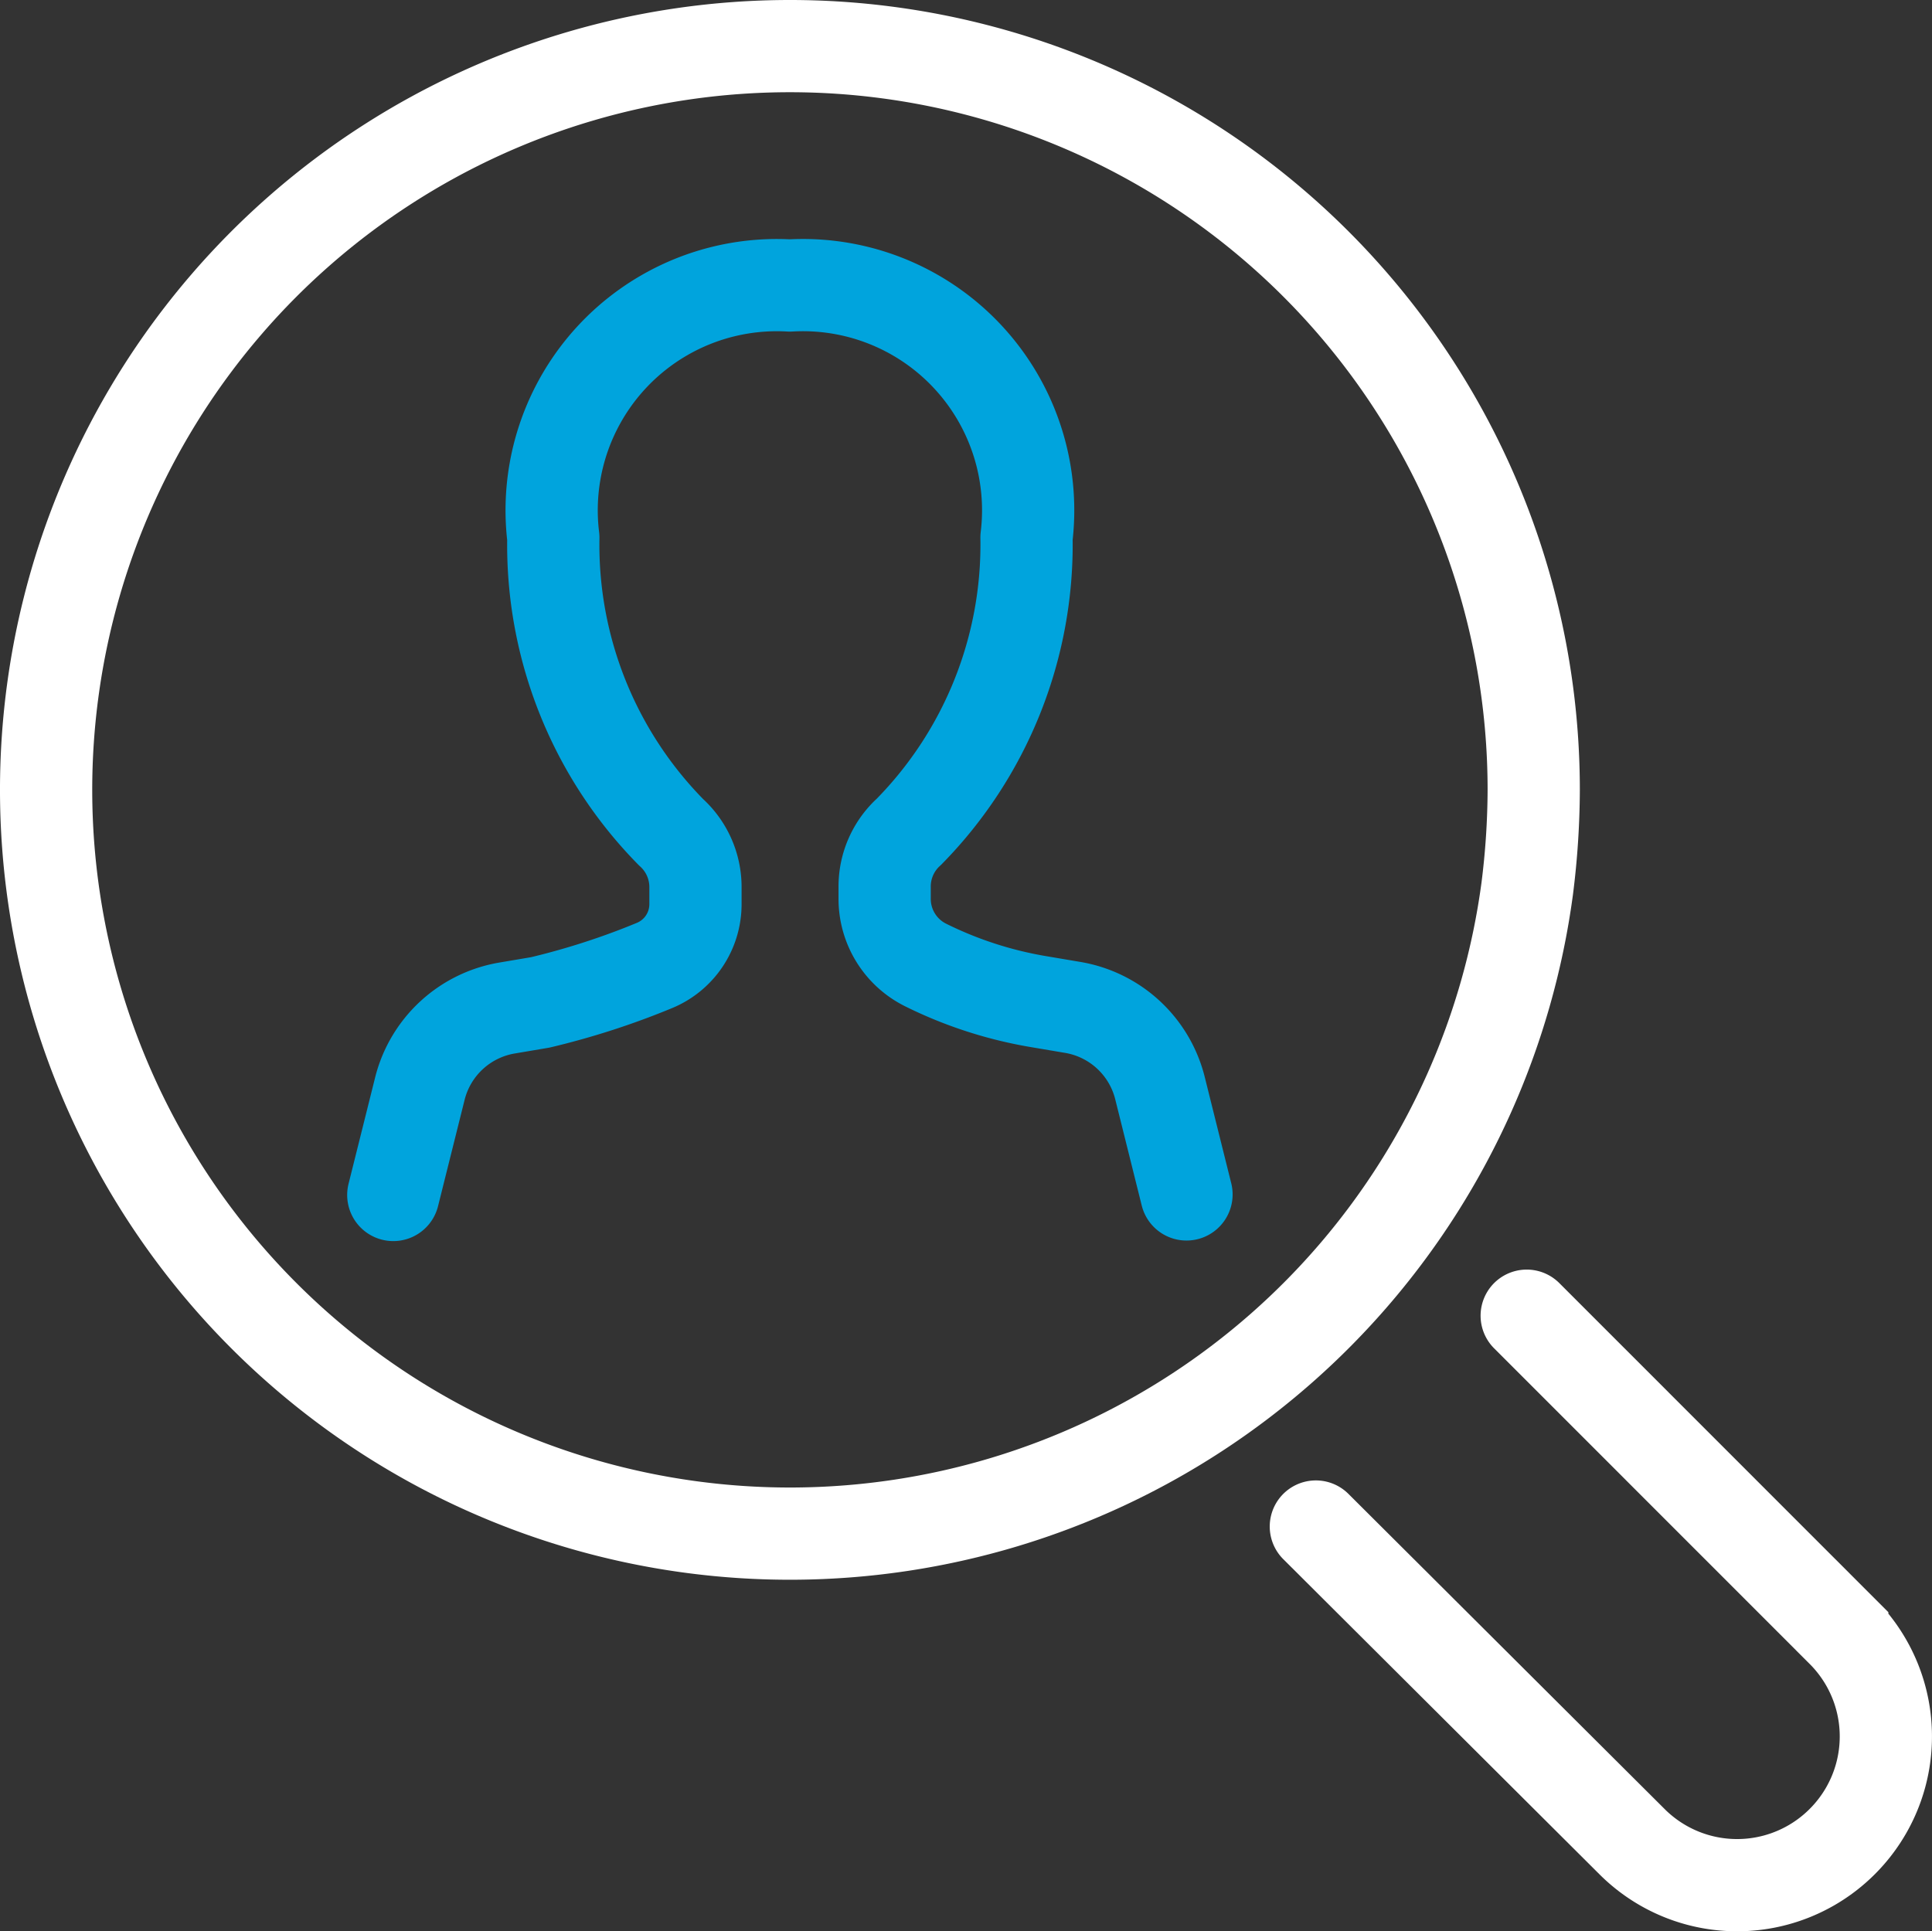 <svg xmlns="http://www.w3.org/2000/svg" width="41.892" height="41.882" viewBox="0 0 41.892 41.882">
  <rect x="0" y="0" width="41.892" height="41.882" fill="#333333" stroke="none"/>
  <g id="_5038502_avatar_find_person_search_user_icon" data-name="5038502_avatar_find_person_search_user_icon" transform="translate(-1 -1)">
    <path id="Path_9535" data-name="Path 9535" d="M16.128,0A16.128,16.128,0,0,1,32.256,16.128a17.414,17.414,0,0,1-.142,2.151A16.129,16.129,0,1,1,16.128,0Z" transform="translate(2 2)" fill="none" stroke="#fff" stroke-linecap="round" stroke-width="2"/>
    <path id="Path_7717" data-name="Path 7717" d="M20.379,15.807l6.842,6.844a3.222,3.222,0,0,1,0,4.56h0a3.222,3.222,0,0,1-4.56,0l-6.854-6.832" transform="translate(13.725 13.725)" fill="none" stroke="#fff" stroke-linecap="round" stroke-miterlimit="10" stroke-width="2"/>
    <path id="Path_7718" data-name="Path 7718" d="M22.975,24.315,22.4,22.009a2.353,2.353,0,0,0-1.9-1.751l-.71-.12a8.774,8.774,0,0,1-2.475-.8,1.6,1.6,0,0,1-.885-1.432v-.257a1.6,1.6,0,0,1,.528-1.2,8.88,8.88,0,0,0,2.548-6.381,4.883,4.883,0,0,0-5.133-5.464,4.883,4.883,0,0,0-5.127,5.47A8.88,8.88,0,0,0,11.8,16.462a1.6,1.6,0,0,1,.528,1.2v.361a1.438,1.438,0,0,1-.891,1.328,16.371,16.371,0,0,1-2.475.8l-.71.12a2.353,2.353,0,0,0-1.9,1.751l-.576,2.305" transform="translate(3.752 2.587)" fill="none" stroke="#00a4dd" stroke-linecap="round" stroke-linejoin="round" stroke-width="2"/>
  </g>
</svg>
